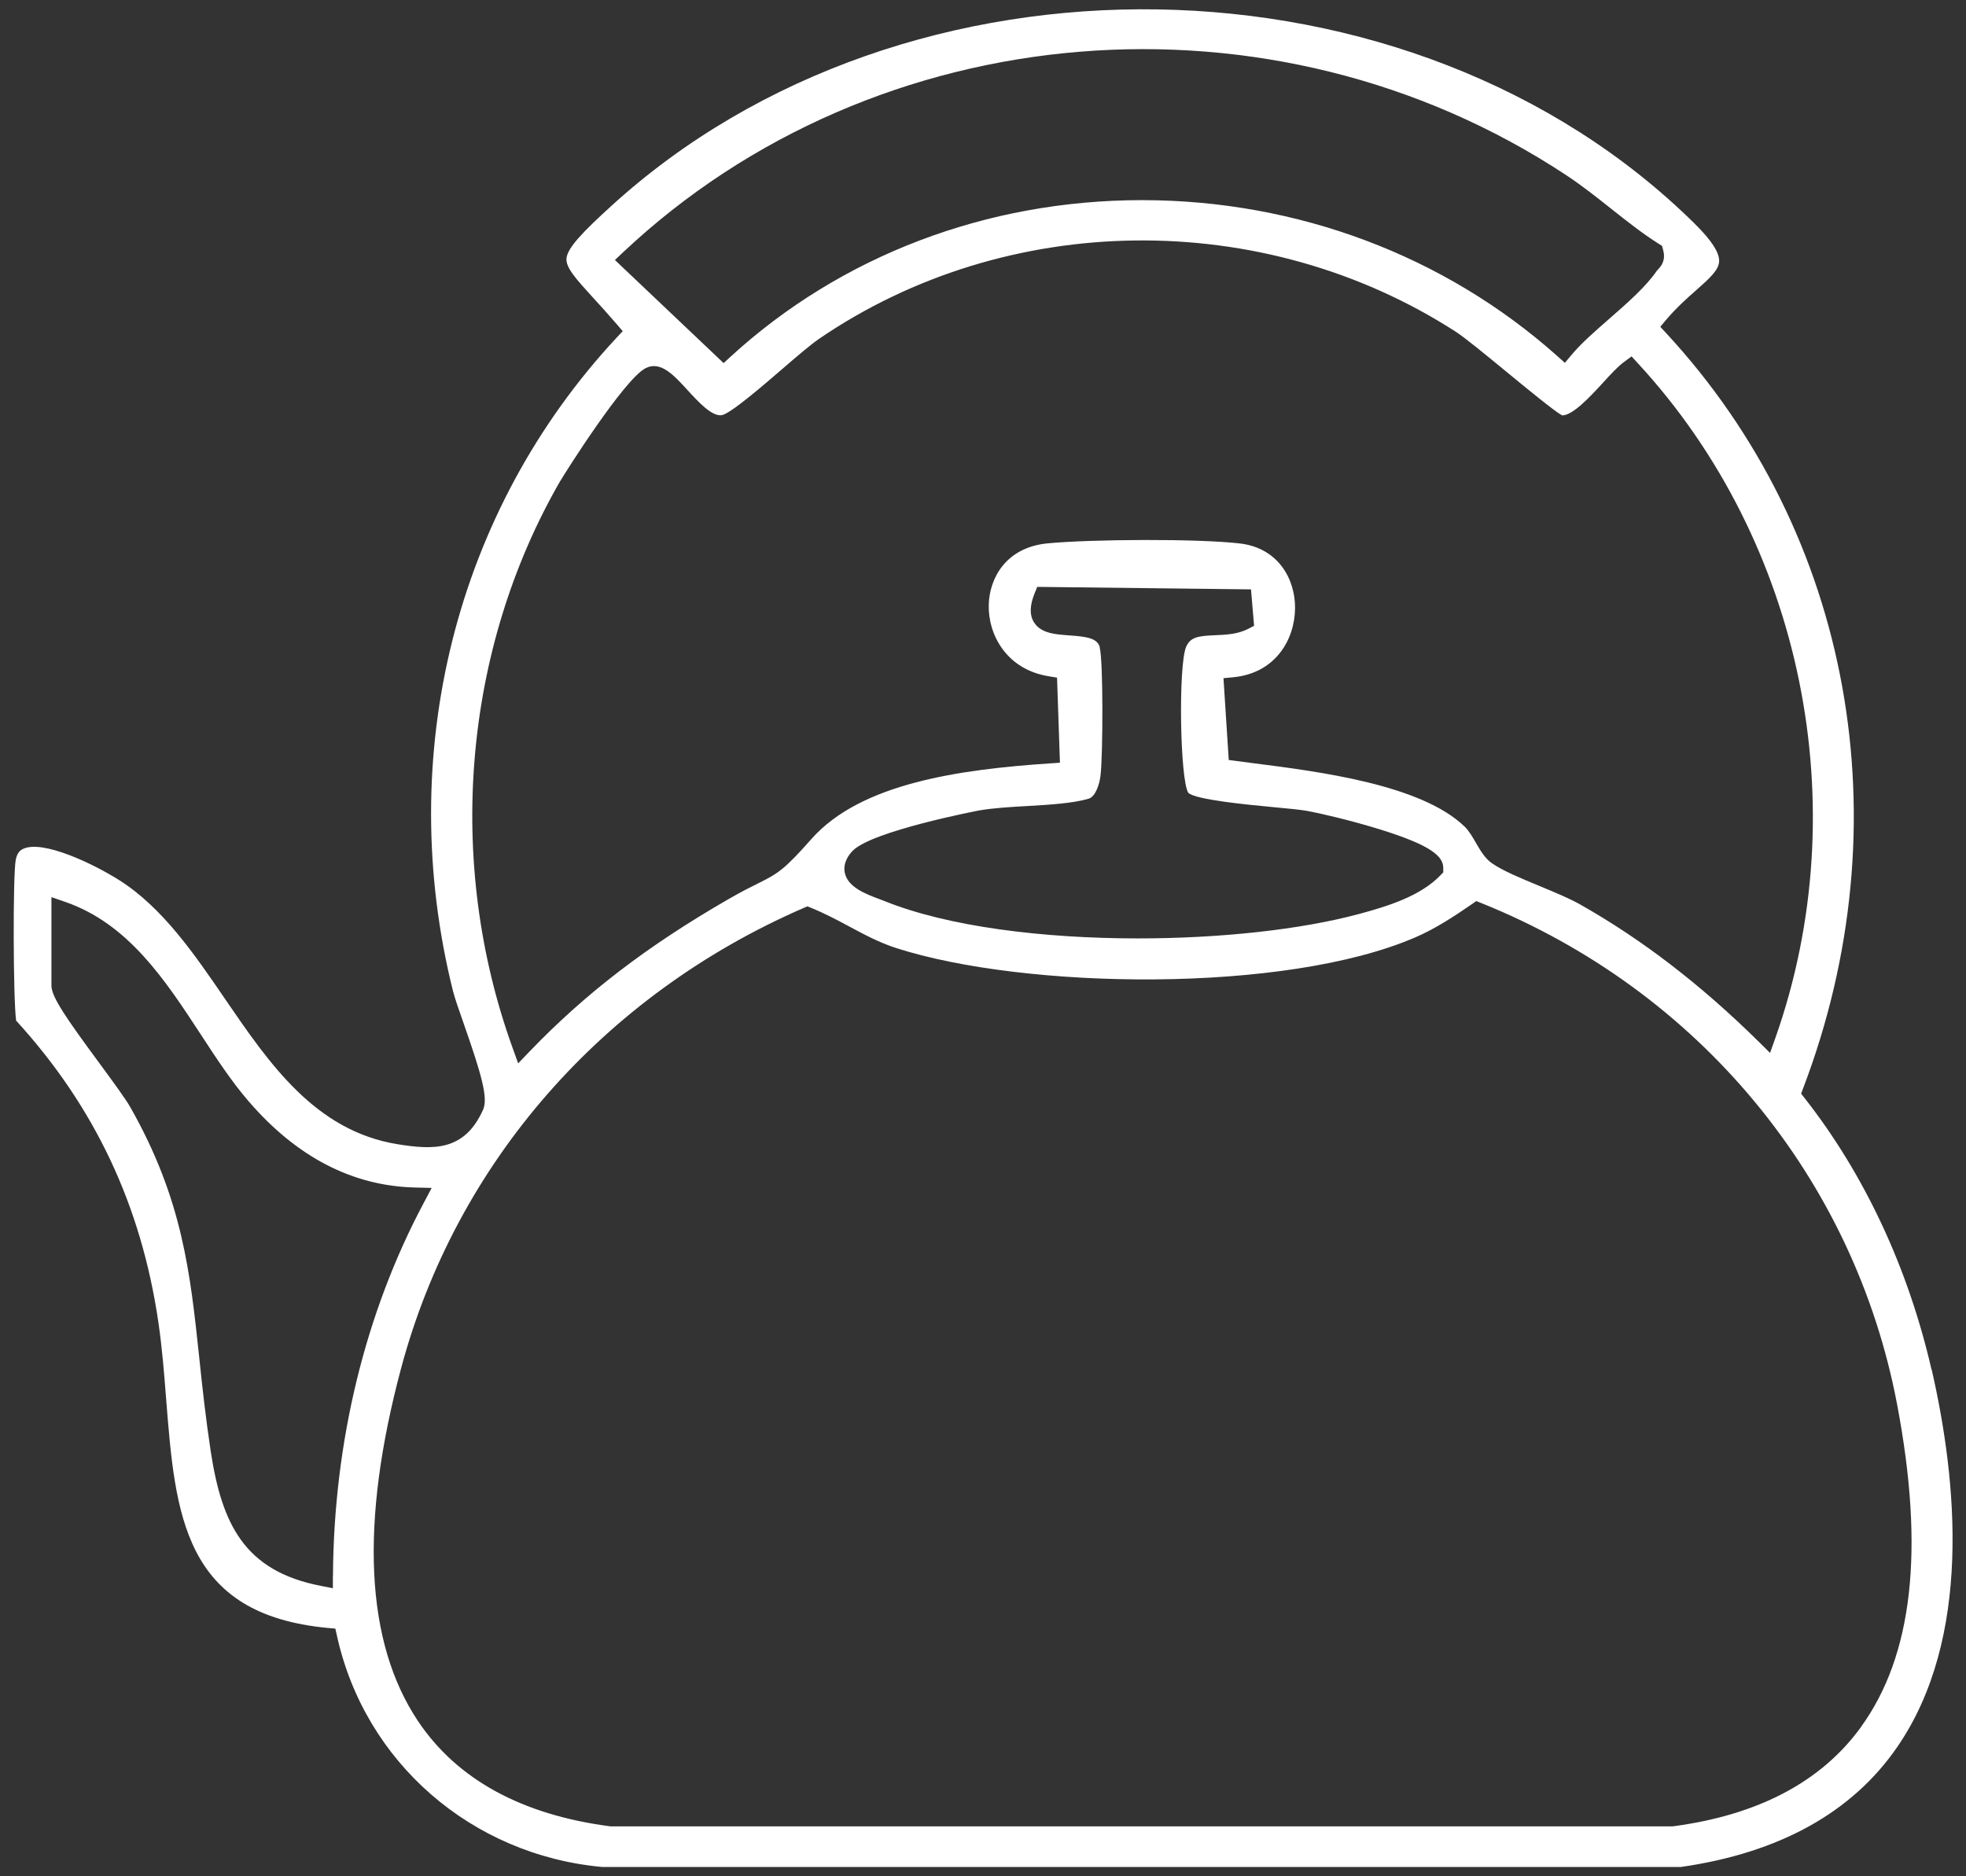 <?xml version="1.0" encoding="UTF-8"?>
<svg xmlns="http://www.w3.org/2000/svg" width="44" height="42" viewBox="0 0 44 42" fill="none">
  <rect x="0" y="0" width="44" height="42" fill="#333333" stroke="none"/>
  <g clip-path="url(#clip0_2064_504)">
    <path d="M43.228 30.656C42.706 28.382 41.725 26.283 40.389 24.582L40.31 24.48L40.356 24.359C42.616 18.422 41.444 11.948 37.295 7.463L37.158 7.315L37.288 7.16C37.517 6.89 37.75 6.682 37.958 6.499C38.255 6.236 38.471 6.045 38.475 5.845C38.481 5.651 38.302 5.377 37.93 5.009C31.614 -1.232 20.28 -1.415 13.675 4.616C13.05 5.186 12.708 5.539 12.679 5.776C12.653 5.984 12.893 6.247 13.289 6.681C13.441 6.846 13.611 7.034 13.803 7.257L13.937 7.413L13.797 7.562C10.192 11.436 8.823 16.9 10.137 22.18C10.175 22.333 10.273 22.614 10.377 22.91C10.778 24.056 10.928 24.579 10.812 24.839C10.396 25.772 9.7 25.742 8.899 25.613C7.056 25.315 6.03 23.813 5.037 22.362C4.35 21.356 3.64 20.319 2.672 19.704C2.078 19.328 0.97 18.804 0.528 18.997C0.462 19.026 0.384 19.079 0.352 19.249C0.286 19.602 0.295 22.381 0.361 22.846C2.118 24.771 3.16 26.978 3.544 29.594C3.627 30.159 3.674 30.746 3.718 31.313C3.923 33.903 4.101 36.139 7.339 36.441L7.505 36.456L7.542 36.62C8.166 39.449 10.552 41.525 13.48 41.792H37.617C39.822 41.476 41.451 40.573 42.461 39.106C44.14 36.667 43.806 33.165 43.232 30.657L43.228 30.656ZM13.762 5.82L13.938 5.654C19.609 0.312 28.489 -0.416 35.057 3.924C35.407 4.155 35.739 4.419 36.059 4.673C36.419 4.958 36.76 5.229 37.123 5.457L37.197 5.504L37.22 5.59C37.289 5.837 37.171 5.962 37.109 6.03C37.098 6.04 37.087 6.051 37.078 6.065C36.836 6.419 36.419 6.784 36.015 7.137C35.704 7.408 35.384 7.689 35.175 7.94L35.023 8.122L34.846 7.964C32.332 5.724 29.042 4.486 25.582 4.48H25.556C22.089 4.48 18.821 5.722 16.353 7.982L16.195 8.128L13.762 5.82ZM12.543 10.762C12.645 10.585 13.969 8.488 14.448 8.242C14.78 8.071 15.075 8.39 15.386 8.731C15.629 8.996 15.929 9.324 16.151 9.294C16.345 9.263 17.07 8.637 17.505 8.262C17.84 7.973 18.131 7.723 18.326 7.588C22.536 4.708 28.263 4.642 32.58 7.425C32.783 7.556 33.233 7.926 33.709 8.317C34.172 8.698 34.803 9.216 34.96 9.298C35.196 9.306 35.6 8.867 35.871 8.572C36.05 8.375 36.206 8.206 36.35 8.1L36.515 7.978L36.654 8.129C40.349 12.131 41.558 18.057 39.736 23.228L39.615 23.569L39.358 23.315C38.059 22.035 36.752 21.031 35.361 20.244C35.129 20.112 34.786 19.97 34.456 19.833C34.03 19.657 33.629 19.49 33.391 19.324C33.234 19.215 33.133 19.041 33.035 18.872C32.959 18.74 32.881 18.604 32.782 18.506C31.808 17.562 29.533 17.273 28.027 17.081L27.5 17.012L27.382 15.181L27.602 15.16C28.546 15.068 28.976 14.319 28.984 13.618C28.991 12.97 28.613 12.269 27.755 12.166C26.82 12.055 24.425 12.069 23.443 12.163C22.502 12.255 22.147 12.955 22.129 13.526C22.107 14.196 22.519 14.984 23.471 15.138L23.657 15.169L23.722 17.073L23.5 17.088C21.479 17.224 19.263 17.531 18.158 18.783C17.555 19.466 17.413 19.553 16.963 19.776C16.801 19.856 16.6 19.956 16.305 20.126C14.483 21.177 13.11 22.229 11.852 23.537L11.597 23.803L11.472 23.456C9.964 19.279 10.364 14.535 12.541 10.762H12.543ZM24.615 14.488C24.556 14.281 24.317 14.251 23.93 14.223C23.618 14.2 23.296 14.179 23.142 13.931C23.039 13.768 23.045 13.555 23.155 13.282L23.214 13.137L27.998 13.193L28.067 14.009L27.93 14.079C27.695 14.199 27.431 14.209 27.198 14.219C26.808 14.234 26.64 14.263 26.546 14.48C26.369 14.892 26.407 17.458 26.595 17.747C26.761 17.904 27.937 18.014 28.502 18.068C28.826 18.098 29.106 18.124 29.274 18.155C29.499 18.195 30.225 18.361 30.878 18.564C32.059 18.93 32.301 19.176 32.301 19.434V19.527L32.237 19.594C31.785 20.062 31.06 20.285 30.416 20.459C29.109 20.811 27.299 21.006 25.468 21.006C23.356 21.006 21.217 20.746 19.786 20.166C19.753 20.152 19.713 20.137 19.67 20.122C19.381 20.013 18.984 19.866 18.909 19.547C18.882 19.432 18.89 19.252 19.076 19.052C19.492 18.604 21.892 18.146 21.915 18.141C22.239 18.086 22.628 18.063 23.003 18.042C23.501 18.013 24.018 17.982 24.366 17.878C24.511 17.835 24.605 17.576 24.631 17.354C24.684 16.897 24.693 14.776 24.611 14.492L24.615 14.488ZM7.45 35.275V35.552L7.176 35.498C5.461 35.165 4.964 34.102 4.717 32.493C4.603 31.741 4.529 31.059 4.46 30.399C4.258 28.492 4.086 26.845 2.918 24.787C2.809 24.594 2.532 24.218 2.239 23.819C1.483 22.793 1.151 22.316 1.151 22.062V20.082L1.455 20.187C2.871 20.675 3.695 21.935 4.493 23.155C4.848 23.699 5.184 24.212 5.567 24.655C6.641 25.901 7.892 26.549 9.29 26.582L9.661 26.591L9.487 26.92C8.174 29.382 7.47 32.271 7.452 35.277L7.45 35.275ZM41.649 38.66C40.763 39.884 39.346 40.631 37.438 40.882H37.422H13.659C11.677 40.624 10.229 39.831 9.357 38.529C8.174 36.762 8.047 34.1 8.98 30.616C10.211 26.029 13.491 22.279 17.982 20.326L18.071 20.288L18.16 20.325C18.459 20.447 18.733 20.592 18.997 20.734C19.346 20.921 19.674 21.098 20.058 21.222C22.934 22.148 28.759 22.247 31.681 20.98C32.133 20.785 32.55 20.508 32.939 20.241L33.04 20.17L33.155 20.216C38.019 22.175 41.497 26.37 42.458 31.437C43.076 34.692 42.81 37.056 41.647 38.661L41.649 38.66Z" fill="white"></path>
  </g>
  <defs>
    <clipPath id="clip0_2064_504">
      <rect width="43.391" height="41.583" fill="white" transform="translate(0.304 0.208)"></rect>
    </clipPath>
  </defs>
</svg>
